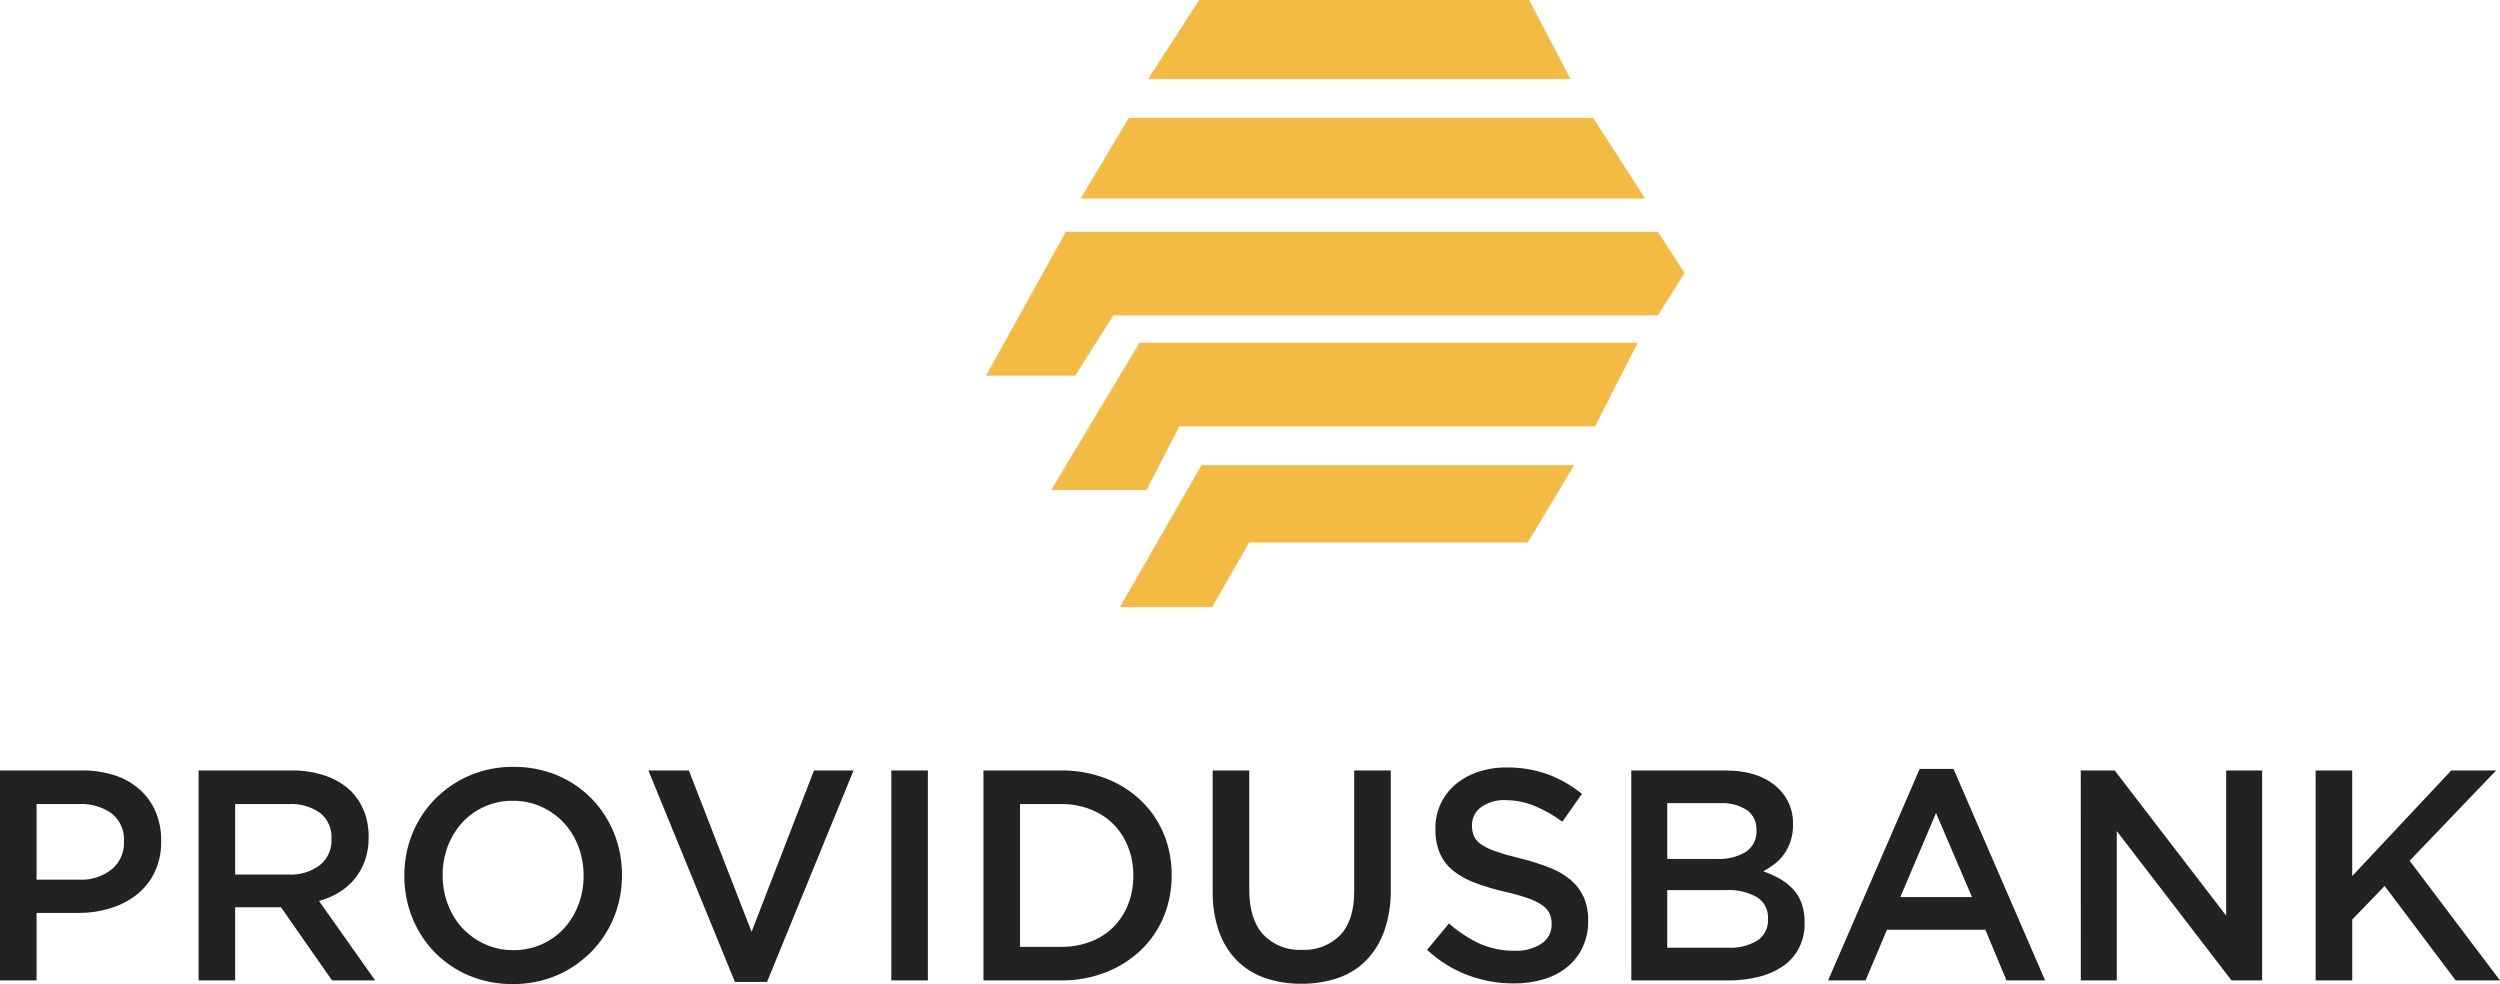 <svg width="94" height="37" viewBox="0 0 94 37" fill="none" xmlns="http://www.w3.org/2000/svg">
<g clip-path="url(#clip0_1069_4654)">
<path d="M42.11 22.827L45.177 17.489H59.19L57.441 20.4H46.965L45.575 22.827H42.11ZM39.524 18.424L42.844 12.889H61.579L59.975 16.03H44.346L43.108 18.424H39.524ZM37.074 14.123L40.077 8.719H62.341L63.338 10.266L62.341 11.859H41.857L40.428 14.123H37.074ZM40.632 7.466L42.448 4.432H59.904L61.857 7.466H40.632ZM43.17 2.972L45.09 0H57.495L59.05 2.972H43.17Z" fill="#F3BB44"/>
<path d="M2.973 33.075C3.419 33.1 3.859 32.96 4.209 32.68C4.355 32.556 4.472 32.401 4.55 32.225C4.629 32.049 4.667 31.858 4.661 31.665V31.642C4.675 31.442 4.64 31.242 4.56 31.058C4.48 30.875 4.358 30.713 4.203 30.588C3.844 30.334 3.411 30.209 2.973 30.232H1.375V33.075L2.973 33.075ZM0 28.969H3.086C3.505 28.964 3.922 29.027 4.321 29.155C4.668 29.267 4.988 29.449 5.26 29.691C5.516 29.922 5.718 30.207 5.853 30.525C5.995 30.868 6.065 31.236 6.06 31.608V31.63C6.068 32.033 5.984 32.433 5.814 32.797C5.656 33.125 5.426 33.412 5.143 33.638C4.846 33.87 4.509 34.044 4.148 34.151C3.753 34.27 3.342 34.329 2.93 34.326H1.375V36.864H0V28.969ZM10.854 32.883C11.275 32.906 11.69 32.78 12.028 32.528C12.171 32.413 12.284 32.266 12.36 32.098C12.436 31.931 12.471 31.747 12.464 31.564V31.541C12.476 31.356 12.443 31.171 12.369 31.001C12.295 30.831 12.182 30.682 12.039 30.565C11.688 30.323 11.267 30.206 10.843 30.233H8.842V32.883H10.854ZM7.467 28.969H10.955C11.4 28.962 11.842 29.032 12.263 29.178C12.617 29.301 12.941 29.499 13.213 29.759C13.421 29.976 13.585 30.233 13.694 30.514C13.808 30.816 13.865 31.138 13.861 31.462V31.484C13.866 31.781 13.818 32.077 13.722 32.358C13.634 32.608 13.503 32.841 13.336 33.046C13.17 33.248 12.971 33.419 12.748 33.554C12.514 33.697 12.26 33.805 11.995 33.876L14.107 36.864H12.486L10.564 34.112H8.842V36.864H7.467V28.969ZM19.305 35.725C19.673 35.729 20.037 35.654 20.373 35.505C20.688 35.365 20.971 35.162 21.205 34.908C21.44 34.65 21.624 34.349 21.747 34.022C21.879 33.677 21.945 33.31 21.943 32.94V32.917C21.945 32.545 21.879 32.176 21.747 31.829C21.624 31.498 21.438 31.196 21.2 30.938C20.96 30.682 20.674 30.477 20.356 30.334C20.018 30.182 19.652 30.105 19.282 30.109C18.915 30.105 18.551 30.18 18.215 30.329C17.9 30.469 17.616 30.673 17.382 30.927C17.147 31.185 16.963 31.485 16.84 31.812C16.708 32.158 16.642 32.525 16.644 32.895V32.918C16.642 33.29 16.709 33.659 16.84 34.006C16.963 34.336 17.149 34.639 17.388 34.897C17.627 35.152 17.914 35.357 18.232 35.501C18.569 35.653 18.936 35.729 19.305 35.725ZM19.283 37C18.715 37.007 18.153 36.898 17.628 36.678C17.147 36.476 16.71 36.179 16.343 35.804C15.983 35.433 15.698 34.994 15.505 34.513C15.302 34.014 15.2 33.479 15.203 32.94V32.917C15.2 32.377 15.302 31.843 15.505 31.344C15.701 30.859 15.99 30.418 16.355 30.047C16.727 29.67 17.167 29.369 17.652 29.161C18.175 28.938 18.738 28.827 19.306 28.834C19.874 28.827 20.436 28.936 20.961 29.155C21.442 29.358 21.879 29.655 22.246 30.03C22.606 30.401 22.891 30.84 23.085 31.321C23.287 31.82 23.39 32.355 23.386 32.894V32.917C23.389 33.456 23.286 33.991 23.084 34.49C22.887 34.975 22.598 35.416 22.233 35.787C21.862 36.164 21.422 36.465 20.938 36.673C20.414 36.896 19.851 37.007 19.283 37ZM24.38 28.969H25.901L28.259 35.037L30.607 28.969H32.093L28.84 36.921H27.633L24.38 28.969ZM33.513 28.969H34.888V36.864H33.513V28.969ZM39.896 35.601C40.278 35.606 40.657 35.539 41.014 35.404C41.334 35.282 41.626 35.094 41.869 34.851C42.107 34.61 42.293 34.322 42.417 34.005C42.55 33.666 42.616 33.304 42.612 32.94V32.917C42.616 32.55 42.549 32.187 42.417 31.846C42.294 31.527 42.108 31.237 41.869 30.994C41.625 30.751 41.334 30.561 41.014 30.436C40.658 30.296 40.278 30.227 39.896 30.233H38.353V35.602L39.896 35.601ZM36.978 28.969H39.896C40.47 28.963 41.041 29.064 41.578 29.268C42.068 29.454 42.516 29.736 42.898 30.097C43.265 30.449 43.556 30.873 43.753 31.344C43.956 31.834 44.059 32.362 44.054 32.894V32.917C44.059 33.451 43.956 33.98 43.753 34.473C43.557 34.946 43.266 35.373 42.898 35.725C42.515 36.087 42.067 36.37 41.578 36.559C41.042 36.767 40.471 36.871 39.896 36.864H36.978V28.969ZM48.928 36.989C48.461 36.995 47.996 36.92 47.553 36.768C47.158 36.631 46.799 36.406 46.503 36.109C46.202 35.8 45.973 35.429 45.832 35.02C45.667 34.536 45.587 34.027 45.597 33.515V28.969H46.972V33.458C46.972 34.195 47.147 34.755 47.497 35.139C47.685 35.334 47.911 35.487 48.162 35.586C48.413 35.685 48.682 35.729 48.951 35.714C49.216 35.729 49.481 35.687 49.73 35.592C49.978 35.496 50.204 35.35 50.393 35.161C50.743 34.793 50.918 34.244 50.918 33.515V28.969H52.293V33.447C52.303 33.972 52.221 34.495 52.053 34.992C51.91 35.407 51.679 35.786 51.376 36.103C51.08 36.404 50.718 36.631 50.32 36.768C49.872 36.92 49.401 36.995 48.928 36.989ZM56.921 36.977C56.33 36.98 55.743 36.874 55.188 36.667C54.622 36.451 54.102 36.128 53.657 35.714L54.483 34.721C54.829 35.029 55.217 35.285 55.635 35.482C56.051 35.664 56.501 35.755 56.954 35.747C57.311 35.766 57.665 35.672 57.966 35.477C58.083 35.398 58.179 35.291 58.245 35.165C58.31 35.039 58.343 34.898 58.341 34.756V34.733C58.343 34.604 58.318 34.475 58.268 34.355C58.206 34.231 58.114 34.124 58 34.045C57.835 33.93 57.654 33.839 57.464 33.776C57.173 33.675 56.876 33.592 56.575 33.528C56.197 33.442 55.826 33.331 55.463 33.195C55.169 33.088 54.894 32.936 54.647 32.744C54.43 32.571 54.258 32.349 54.144 32.095C54.021 31.803 53.962 31.488 53.971 31.17V31.148C53.967 30.826 54.035 30.507 54.172 30.216C54.303 29.938 54.492 29.692 54.725 29.494C54.975 29.286 55.261 29.128 55.569 29.026C55.915 28.91 56.278 28.853 56.642 28.857C57.169 28.849 57.693 28.935 58.19 29.111C58.657 29.285 59.094 29.534 59.481 29.849L58.744 30.898C58.417 30.652 58.06 30.45 57.682 30.295C57.344 30.158 56.984 30.087 56.62 30.086C56.285 30.065 55.954 30.16 55.681 30.356C55.577 30.432 55.492 30.532 55.434 30.648C55.376 30.764 55.345 30.892 55.346 31.021V31.044C55.343 31.181 55.37 31.318 55.424 31.444C55.488 31.574 55.587 31.684 55.709 31.76C55.887 31.873 56.078 31.962 56.279 32.025C56.521 32.108 56.828 32.194 57.201 32.285C57.572 32.377 57.936 32.494 58.291 32.634C58.578 32.744 58.844 32.903 59.079 33.102C59.282 33.279 59.444 33.498 59.554 33.745C59.667 34.014 59.722 34.304 59.716 34.597V34.619C59.722 34.962 59.651 35.301 59.51 35.612C59.375 35.9 59.178 36.155 58.934 36.356C58.672 36.567 58.372 36.724 58.051 36.819C57.684 36.928 57.303 36.981 56.921 36.977ZM64.969 35.635C65.357 35.657 65.741 35.563 66.076 35.365C66.208 35.277 66.314 35.156 66.385 35.013C66.455 34.87 66.487 34.712 66.478 34.552V34.53C66.484 34.376 66.451 34.222 66.382 34.085C66.312 33.947 66.209 33.831 66.081 33.745C65.713 33.535 65.291 33.439 64.868 33.469H62.688V35.634L64.969 35.635ZM64.567 32.297C64.943 32.315 65.316 32.223 65.64 32.032C65.772 31.945 65.879 31.825 65.949 31.683C66.02 31.541 66.052 31.384 66.043 31.225V31.203C66.049 31.06 66.02 30.918 65.958 30.789C65.897 30.66 65.805 30.548 65.691 30.464C65.386 30.268 65.028 30.175 64.668 30.199H62.689V32.297H64.567ZM61.336 28.969H64.847C65.748 28.969 66.43 29.203 66.892 29.669C67.064 29.839 67.199 30.043 67.289 30.268C67.379 30.493 67.423 30.734 67.418 30.977V31C67.421 31.216 67.389 31.431 67.323 31.637C67.265 31.81 67.182 31.974 67.077 32.122C66.976 32.262 66.855 32.386 66.719 32.49C66.587 32.591 66.446 32.681 66.3 32.76C66.518 32.837 66.73 32.933 66.931 33.047C67.114 33.151 67.28 33.282 67.423 33.436C67.563 33.59 67.671 33.77 67.742 33.966C67.821 34.195 67.859 34.436 67.854 34.677V34.7C67.86 35.024 67.789 35.345 67.647 35.636C67.509 35.907 67.308 36.139 67.06 36.313C66.782 36.505 66.471 36.644 66.143 36.724C65.756 36.822 65.358 36.869 64.958 36.864H61.337L61.336 28.969ZM74.147 33.729L72.794 30.571L71.453 33.729H74.147ZM72.179 28.913H73.453L76.897 36.864H75.444L74.65 34.958H70.949L70.145 36.864H68.736L72.179 28.913ZM78.237 28.969H79.512L83.704 34.428V28.969H85.056V36.864H83.905L79.591 31.248V36.864H78.238L78.237 28.969ZM87.068 28.969H88.443V32.94L92.167 28.969H93.855L90.602 32.364L94 36.864H92.334L89.663 33.312L88.444 34.575V36.864H87.069L87.068 28.969Z" fill="#222222"/>
</g>
<defs>
<clipPath id="clip0_1069_4654">
<rect width="94" height="37" fill="white"/>
</clipPath>
</defs>
</svg>
